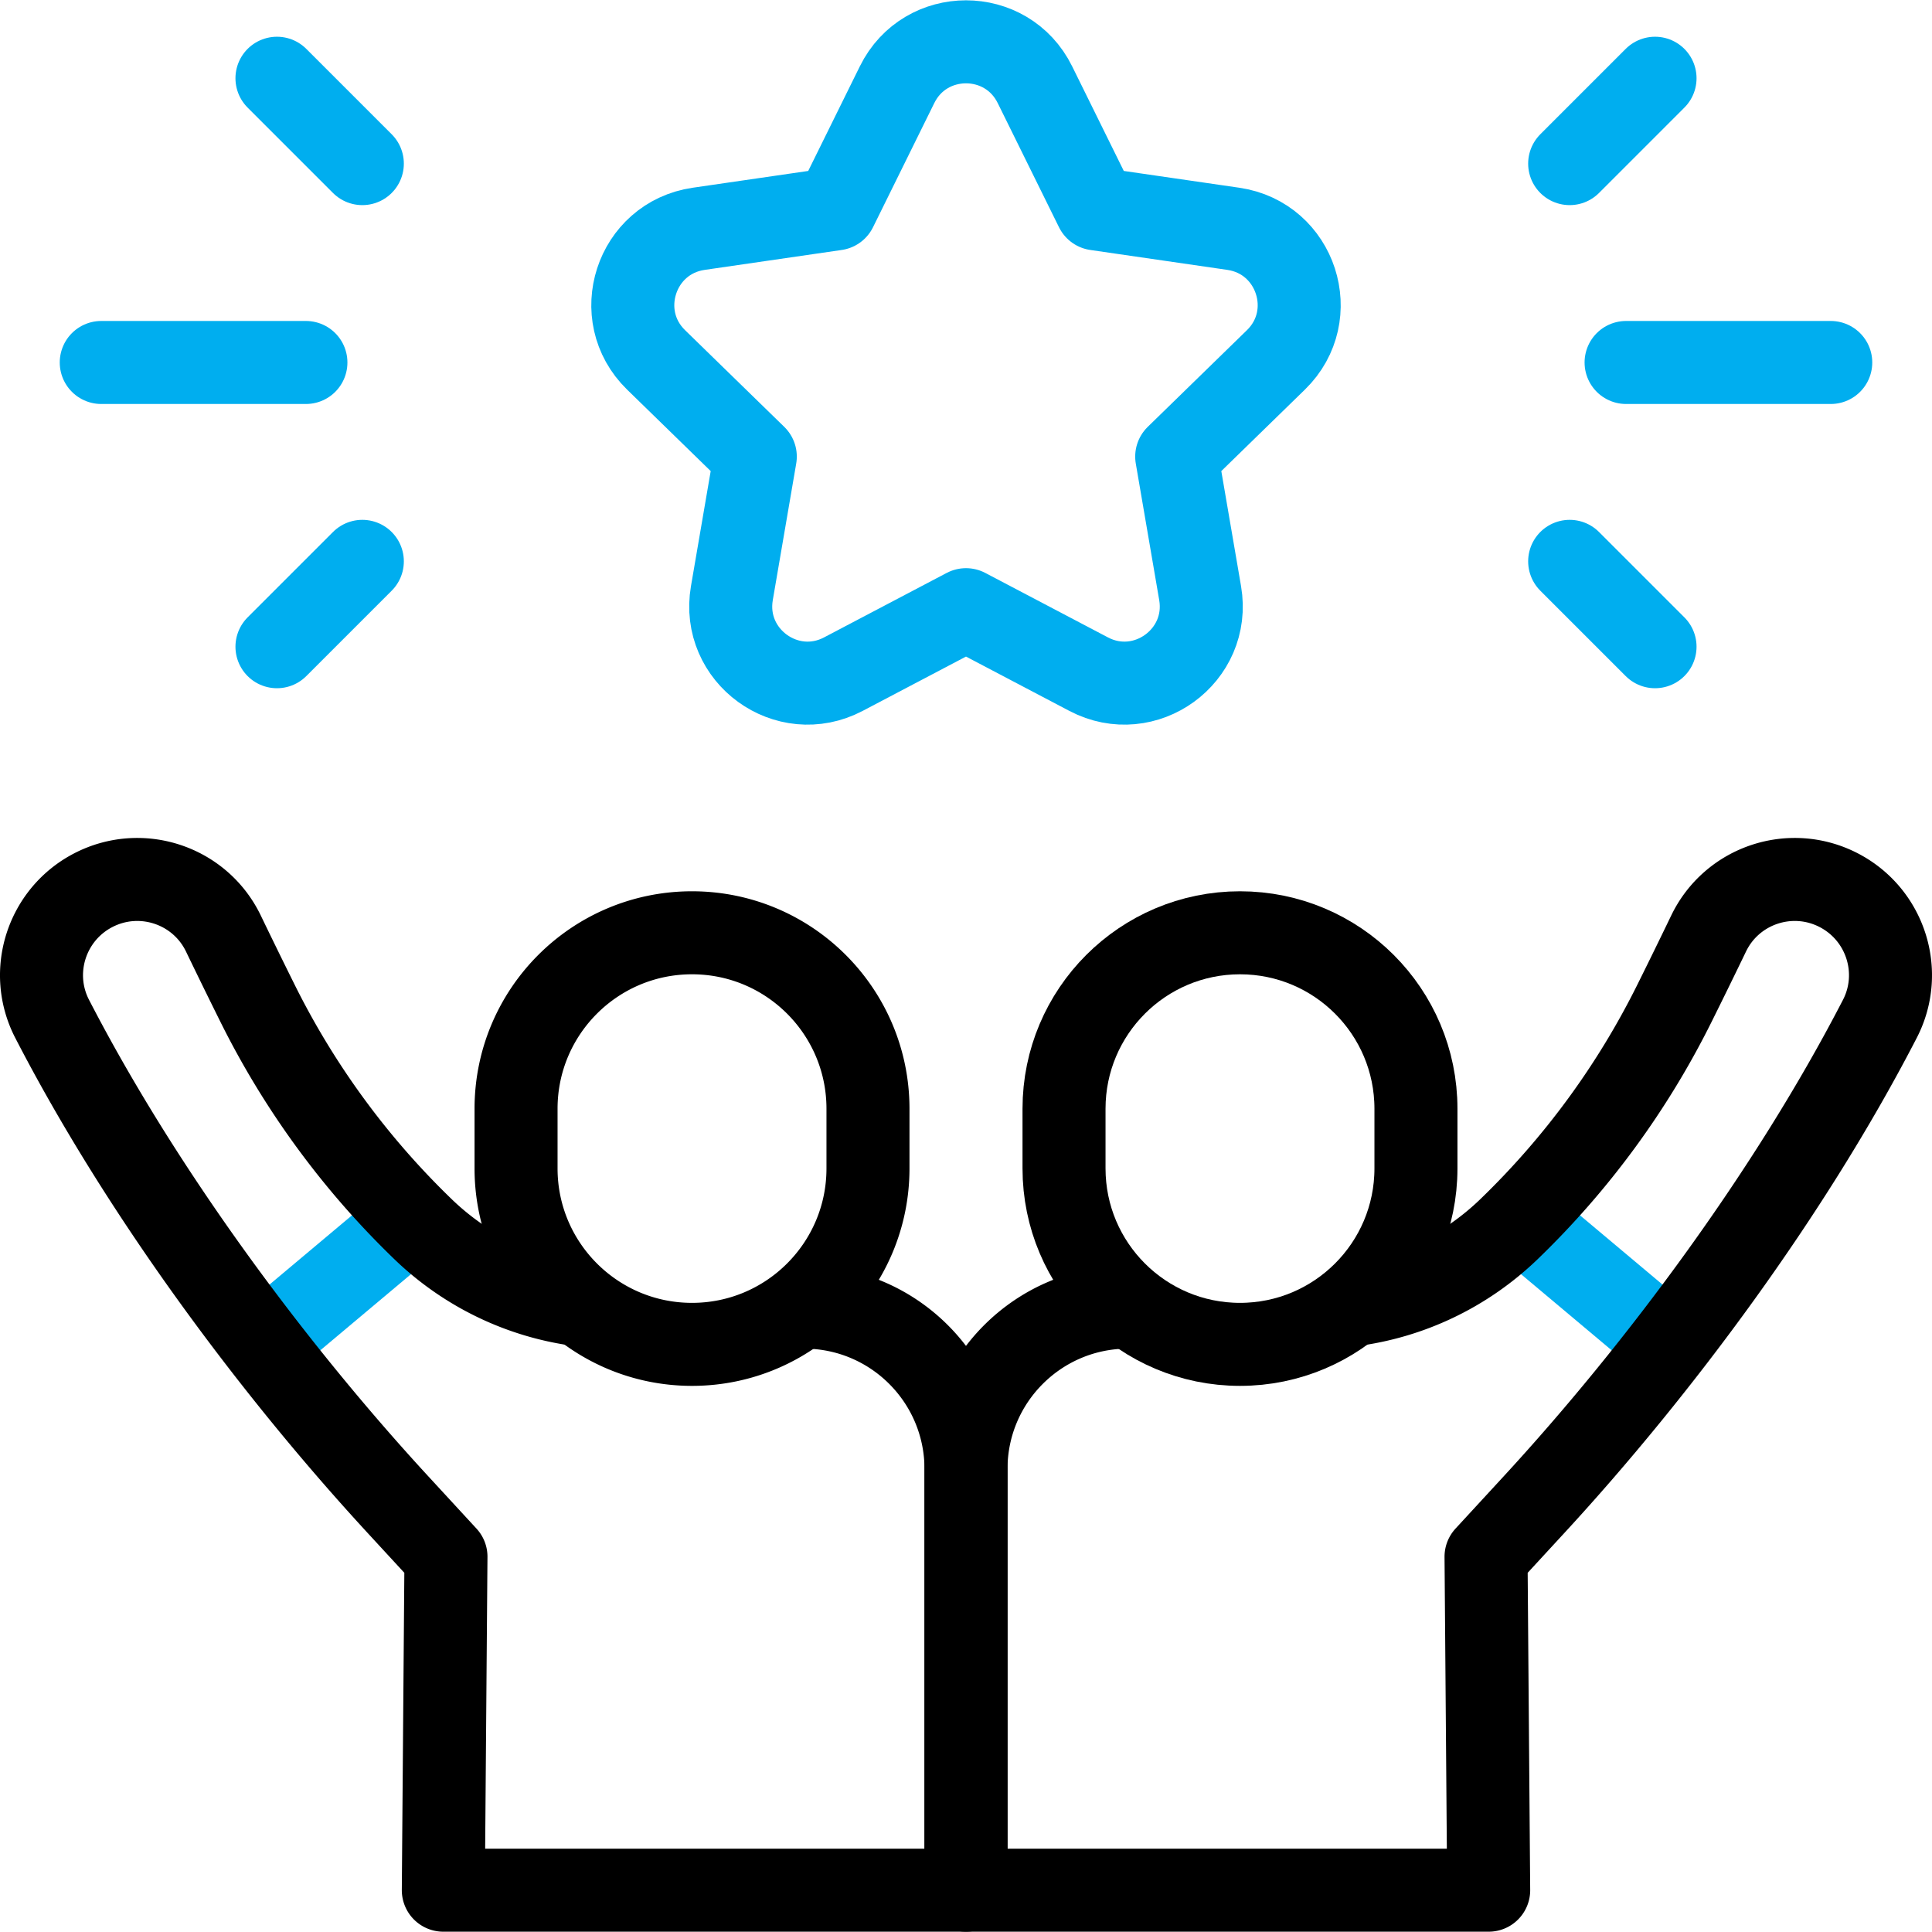 <svg xmlns="http://www.w3.org/2000/svg" xmlns:xlink="http://www.w3.org/1999/xlink" width="512" height="512" x="0" y="0" viewBox="0 0 512 512" style="enable-background:new 0 0 512 512" xml:space="preserve" class=""><g><path d="M26.833 96.061H81.07M73.398 20.735l22.624 22.624M73.398 171.387l22.624-22.624M485.167 96.061H430.93M438.602 20.735l-22.624 22.624M274.262 22.434l16.249 32.923 36.333 5.279c16.704 2.427 23.374 22.955 11.287 34.737L311.84 121l6.206 36.186c2.853 16.637-14.609 29.324-29.549 21.469L256 161.571l-32.497 17.085c-14.941 7.855-32.403-4.832-29.549-21.469l6.206-36.186-26.291-25.627c-12.087-11.782-5.417-32.31 11.287-34.737l36.333-5.279 16.248-32.923c7.471-15.137 29.055-15.137 36.525-.001zM438.602 171.387l-22.624-22.624" style="stroke-linecap: round; stroke-linejoin: round; stroke-miterlimit: 10;" fill="none" stroke="#00AEEF" stroke-width="22px" stroke-linecap="round" stroke-linejoin="round" stroke-miterlimit="10" data-original="#33cccc" opacity="1" class=""></path><path d="m442.346 356.269-39.648-33.284M69.654 356.269l39.648-33.284" style="stroke-linejoin: round; stroke-miterlimit: 10;" fill="none" stroke="#00AEEF" stroke-width="22px" stroke-linejoin="round" stroke-miterlimit="10" data-original="#33cccc" opacity="1" class=""></path><path d="M154.034 345.861c-15.647-1.978-30.352-8.948-41.926-20.112a217.887 217.887 0 0 1-43.903-59.962 1708.507 1708.507 0 0 1-8.996-18.379c-6.198-12.874-21.818-18.066-34.502-11.49-12.395 6.426-17.296 21.678-10.892 34.084 23.659 45.838 58.245 92.487 91.686 128.781l12.684 13.766-.7 88.369H256V389.322c0-23.714-19.228-42.933-42.941-42.919" style="stroke-linejoin: round; stroke-miterlimit: 10;" fill="none" stroke="#000000" stroke-width="22px" stroke-linejoin="round" stroke-miterlimit="10" data-original="#000000"></path><path d="M183.391 247.198c-25.754 0-46.632 20.878-46.632 46.632v15.808c0 25.754 20.878 46.632 46.632 46.632 25.754 0 46.632-20.878 46.632-46.632V293.83c0-25.754-20.878-46.632-46.632-46.632zM298.941 346.404C275.228 346.389 256 365.609 256 389.322v111.596h138.516l-.7-88.369 12.684-13.766c33.441-36.294 68.026-82.943 91.686-128.781 6.404-12.406 1.503-27.658-10.892-34.084-12.684-6.576-28.305-1.383-34.502 11.49a1727.5 1727.5 0 0 1-8.996 18.379 217.887 217.887 0 0 1-43.903 59.962c-11.574 11.163-26.28 18.134-41.926 20.112" style="stroke-linejoin: round; stroke-miterlimit: 10;" fill="none" stroke="#000000" stroke-width="22px" stroke-linejoin="round" stroke-miterlimit="10" data-original="#000000"></path><path d="M328.609 247.198c25.754 0 46.632 20.878 46.632 46.632v15.808c0 25.754-20.878 46.632-46.632 46.632-25.754 0-46.632-20.878-46.632-46.632V293.83c0-25.754 20.878-46.632 46.632-46.632z" style="stroke-linejoin: round; stroke-miterlimit: 10;" fill="none" stroke="#000000" stroke-width="22px" stroke-linejoin="round" stroke-miterlimit="10" data-original="#000000"></path></g></svg>